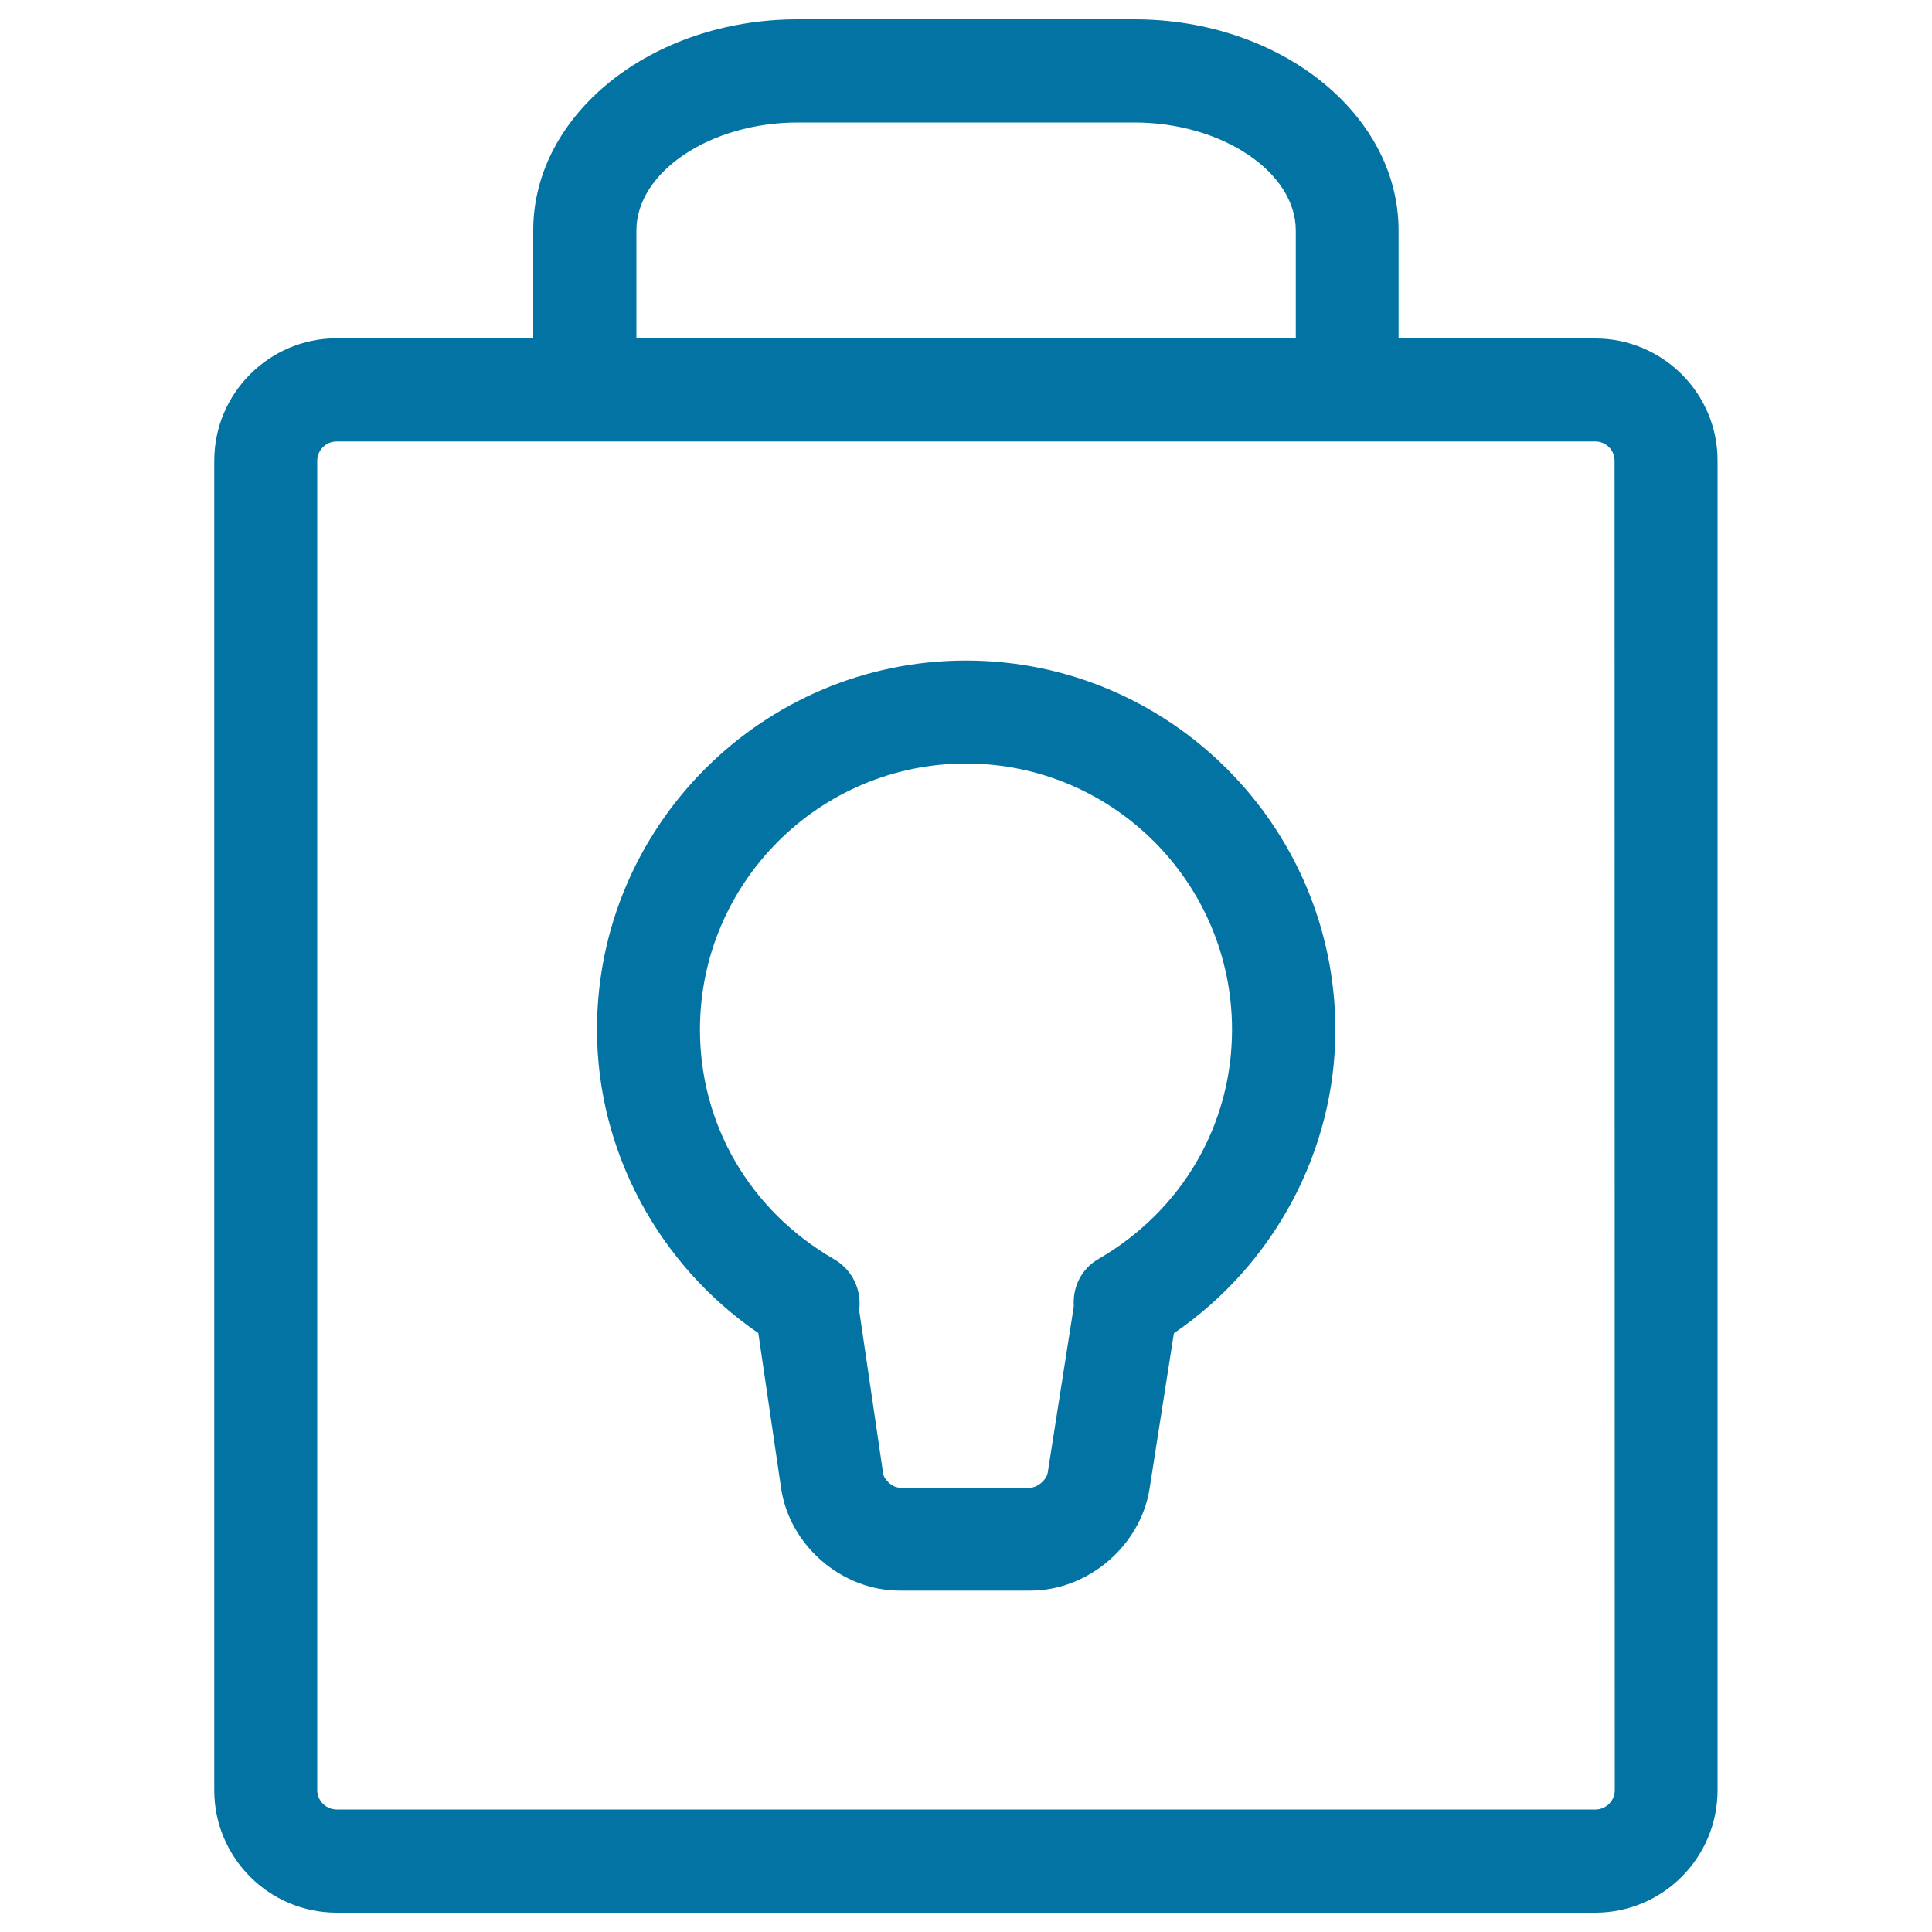 <svg xmlns="http://www.w3.org/2000/svg" viewBox="0 0 1000 1000" style="fill:#0273a2">
<title>Security Tool SVG icon</title>
<g><path d="M825.7,175.2H723.9v-55.9C723.9,59,662.6,10,587.2,10H412.8c-75.4,0-136.8,49-136.8,109.2v55.9H174.3c-34.9,0-63.4,28.4-63.4,63.4v688.1c0,35,28.4,63.4,63.4,63.4h651.4c34.9,0,63.3-28.4,63.3-63.4V238.5C889.1,203.6,860.6,175.2,825.7,175.2z M329.4,119.3c0-30.3,38.2-55.9,83.5-55.9h174.3c45.2,0,83.5,25.6,83.5,55.9v55.9H329.4V119.3z M835.8,926.6c0,5.5-4.5,10-10,10H174.3c-5.5,0-10.1-4.5-10.1-10V238.5c0-5.5,4.5-10,10.1-10H276h447.9h101.8c5.6,0,10,4.5,10,10L835.8,926.6L835.8,926.6z"/><path d="M500,341.9c-105.3,0-191,85.7-191,191c0,62.7,31.7,121.6,83.5,157.1l11.8,80.3c4.4,29.7,31.4,53,61.4,53h67.6c29.9,0,57-23.2,61.7-52.7l12.6-80.5c51.9-35.5,83.6-94.5,83.6-157.2C691,427.6,605.3,341.9,500,341.9z M568.5,651.7c-8.8,5-13.4,14.6-12.7,24.4l-13.5,86.1c-0.6,3.8-5.3,7.8-9,7.8h-67.6c-3.7,0-8.1-3.9-8.6-7.4l-12.4-84.4c1.4-10.6-3.6-21.1-13.1-26.5c-43.4-25.1-69.3-69.5-69.3-118.8c0-75.9,61.8-137.7,137.7-137.7c76,0,137.7,61.8,137.7,137.7C637.7,582.2,611.8,626.6,568.5,651.7z"/></g>
</svg>